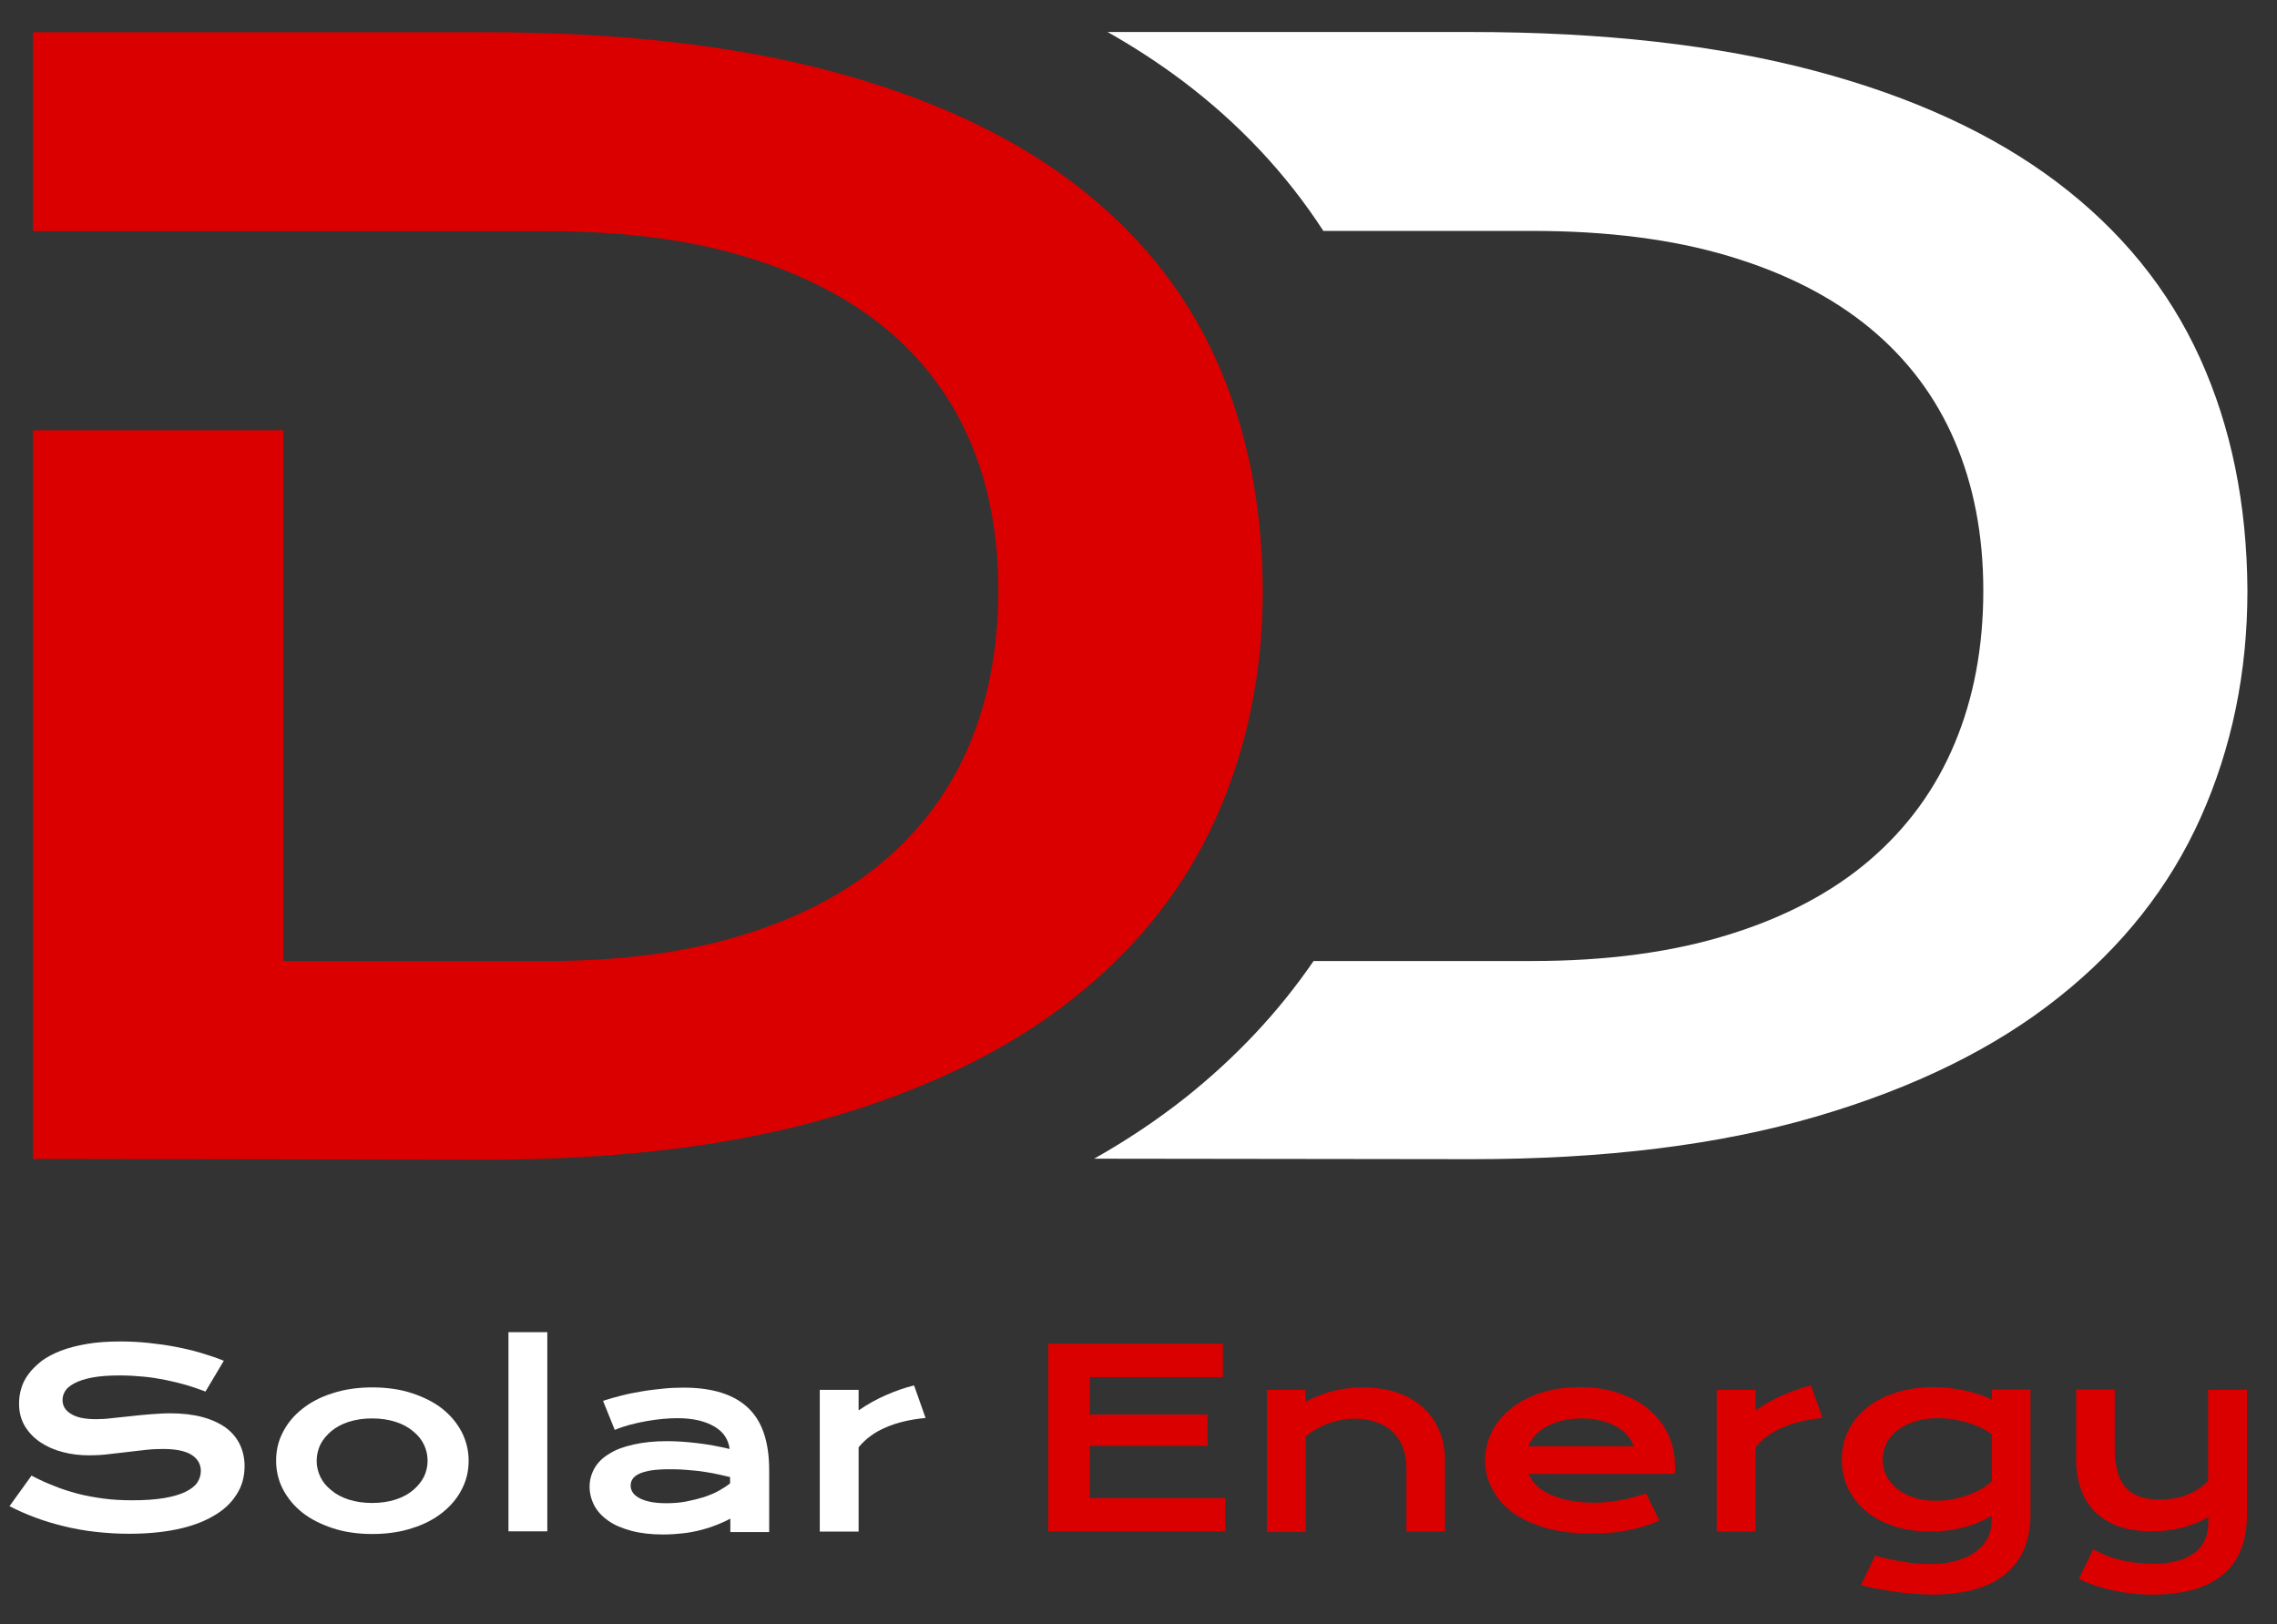 <?xml version="1.0" encoding="UTF-8"?>
<!-- Generator: Adobe Illustrator 28.2.0, SVG Export Plug-In . SVG Version: 6.00 Build 0)  -->
<svg xmlns="http://www.w3.org/2000/svg" xmlns:xlink="http://www.w3.org/1999/xlink" version="1.1" id="Vrstva_1" x="0px" y="0px" viewBox="0 0 931.9 664.7" style="enable-background:new 0 0 931.9 664.7;" xml:space="preserve">
<rect x="0" y="0" width="931.9" height="664.7" fill="#333333" stroke="none"/>
<style type="text/css">
	.st0{fill:#FFFFFF;}
	.st1{fill:#DB0000;}
</style>
<g>
	<path class="st0" d="M12.9,603.9c3,1.6,6.1,3,9.2,4.2c3.1,1.3,6.4,2.3,9.7,3.2c3.4,0.9,6.9,1.5,10.6,2c3.7,0.5,7.6,0.7,11.8,0.7   c5,0,9.3-0.3,12.9-0.9c3.5-0.6,6.4-1.4,8.7-2.5c2.2-1.1,3.9-2.3,4.9-3.8c1-1.5,1.5-3.1,1.5-4.8c0-2.8-1.3-5-3.8-6.6   c-2.5-1.6-6.5-2.4-11.7-2.4c-2.3,0-4.8,0.1-7.3,0.4c-2.6,0.3-5.2,0.6-7.8,0.9c-2.6,0.3-5.2,0.6-7.8,0.9c-2.6,0.3-5,0.4-7.2,0.4   c-3.8,0-7.4-0.4-10.8-1.3c-3.5-0.9-6.5-2.2-9.2-4c-2.7-1.8-4.8-4-6.4-6.6c-1.6-2.7-2.4-5.7-2.4-9.3c0-2.1,0.3-4.2,0.9-6.2   c0.6-2.1,1.6-4,3-5.9c1.4-1.9,3.2-3.6,5.3-5.3c2.2-1.6,4.8-3,7.9-4.2c3.1-1.2,6.7-2.1,10.7-2.8c4.1-0.7,8.7-1,13.9-1   c3.8,0,7.5,0.2,11.3,0.6c3.8,0.4,7.5,0.9,11.1,1.6c3.6,0.7,7.1,1.5,10.4,2.5c3.3,1,6.4,2,9.3,3.2l-7.5,12.6   c-2.4-0.9-4.9-1.8-7.6-2.6c-2.7-0.8-5.6-1.5-8.5-2.1c-3-0.6-6-1.1-9.2-1.4c-3.2-0.3-6.4-0.5-9.7-0.5c-4.7,0-8.5,0.3-11.6,0.9   c-3,0.6-5.4,1.4-7.2,2.4c-1.8,1-3,2-3.7,3.2c-0.7,1.2-1,2.4-1,3.6c0,2.3,1.1,4.2,3.4,5.6c2.3,1.5,5.7,2.2,10.3,2.2   c1.9,0,4-0.1,6.4-0.4s5-0.5,7.6-0.8c2.7-0.3,5.4-0.6,8.2-0.8c2.8-0.2,5.5-0.4,8.1-0.4c4.9,0,9.3,0.5,13.1,1.5c3.8,1,7,2.5,9.6,4.3   c2.6,1.9,4.5,4.2,5.8,6.8c1.3,2.7,2,5.7,2,9c0,4.4-1.1,8.4-3.4,11.8c-2.2,3.5-5.4,6.4-9.5,8.7c-4.1,2.4-9.1,4.2-14.9,5.4   c-5.8,1.2-12.3,1.8-19.5,1.8c-4.7,0-9.3-0.3-13.8-0.8c-4.5-0.5-8.8-1.3-12.9-2.3c-4.1-1-8.1-2.2-11.8-3.6   c-3.7-1.4-7.2-2.9-10.4-4.6L12.9,603.9z"></path>
	<path class="st0" d="M113,597.8c0-4.2,0.9-8.1,2.8-11.7c1.8-3.6,4.5-6.8,7.9-9.5c3.4-2.7,7.5-4.9,12.4-6.4   c4.8-1.6,10.3-2.4,16.3-2.4c6,0,11.5,0.8,16.3,2.4c4.8,1.6,9,3.7,12.4,6.4c3.4,2.7,6,5.9,7.9,9.5c1.8,3.6,2.8,7.5,2.8,11.7   c0,4.2-0.9,8.1-2.8,11.7c-1.8,3.6-4.5,6.8-7.9,9.5c-3.4,2.7-7.5,4.9-12.4,6.4c-4.8,1.6-10.3,2.4-16.3,2.4c-6,0-11.5-0.8-16.3-2.4   c-4.8-1.6-9-3.7-12.4-6.4c-3.4-2.7-6-5.9-7.9-9.5C113.9,605.8,113,601.9,113,597.8z M129.6,597.8c0,2.3,0.5,4.5,1.5,6.6   c1,2.1,2.5,3.9,4.5,5.5c1.9,1.6,4.3,2.9,7.1,3.8c2.8,0.9,6,1.4,9.6,1.4c3.6,0,6.8-0.5,9.6-1.4c2.8-0.9,5.2-2.2,7.1-3.8   c1.9-1.6,3.4-3.4,4.5-5.5c1-2.1,1.5-4.3,1.5-6.6c0-2.3-0.5-4.5-1.5-6.6c-1-2.1-2.5-3.9-4.5-5.5c-1.9-1.6-4.3-2.9-7.1-3.8   c-2.8-0.9-6-1.4-9.6-1.4c-3.6,0-6.8,0.5-9.6,1.4c-2.8,0.9-5.2,2.2-7.1,3.8c-1.9,1.6-3.4,3.4-4.5,5.5   C130.2,593.2,129.6,595.4,129.6,597.8z"></path>
	<path class="st0" d="M208.1,545.2H224v81.5h-15.9V545.2z"></path>
	<path class="st0" d="M241.3,608.5c0-2.8,0.7-5.3,2-7.6c1.3-2.3,3.3-4.3,6-5.9c2.6-1.7,5.9-2.9,9.9-3.8c3.9-0.9,8.6-1.4,13.8-1.4   c3.9,0,8,0.3,12.3,0.8c4.3,0.5,8.7,1.3,13.3,2.4c-0.2-1.8-0.8-3.5-1.8-5.1c-1-1.6-2.5-2.9-4.3-4c-1.8-1.1-4.1-2-6.6-2.6   c-2.6-0.6-5.5-0.9-8.8-0.9c-1.8,0-3.8,0.1-5.9,0.3c-2.1,0.2-4.4,0.5-6.6,0.9c-2.3,0.4-4.5,0.9-6.8,1.5c-2.2,0.6-4.3,1.3-6.2,2.1   l-4.8-11.9c2.4-0.8,5-1.5,7.7-2.2c2.7-0.7,5.5-1.2,8.4-1.7c2.9-0.5,5.7-0.8,8.6-1.1c2.9-0.3,5.6-0.4,8.3-0.4   c11.8,0,20.6,2.8,26.4,8.3c5.8,5.5,8.6,14,8.6,25.5v25.3h-15.9v-5.5c-1.6,0.9-3.4,1.7-5.4,2.5s-4.1,1.5-6.4,2.1   c-2.3,0.6-4.7,1.1-7.4,1.4c-2.6,0.3-5.4,0.5-8.3,0.5c-4.9,0-9.3-0.5-13-1.5c-3.7-1-6.9-2.3-9.4-4.1c-2.5-1.7-4.4-3.8-5.7-6.1   C242,613.8,241.3,611.2,241.3,608.5z M258.1,608c0,1,0.3,1.9,0.8,2.7c0.5,0.9,1.4,1.6,2.6,2.3c1.2,0.7,2.7,1.2,4.5,1.6   c1.8,0.4,4.1,0.6,6.7,0.6c2.8,0,5.5-0.2,8.1-0.7c2.6-0.5,5-1.1,7.3-1.8c2.3-0.8,4.3-1.6,6.1-2.6c1.8-1,3.3-2,4.6-3v-2.6   c-2.4-0.6-4.8-1.1-7.2-1.6c-2.4-0.4-4.6-0.8-6.8-1c-2.2-0.2-4.2-0.4-6.1-0.5c-1.9-0.1-3.6-0.1-5-0.1c-3,0-5.4,0.2-7.4,0.5   c-2,0.4-3.6,0.8-4.8,1.4c-1.2,0.6-2.1,1.3-2.6,2.1C258.3,606.2,258.1,607.1,258.1,608z"></path>
	<path class="st0" d="M335.5,568.8h15.9v8.4c3.5-2.4,7.2-4.5,11.1-6.2c3.9-1.7,7.8-3.1,11.6-4l4.7,13.3c-6.1,0.6-11.5,1.8-16.1,3.8   c-4.6,1.9-8.4,4.7-11.3,8.2v34.5h-15.9V568.8z"></path>
	<path class="st1" d="M429.1,549.9h71.4v13.7H446v15.3h48.2v12.8H446v21.4h55.5v13.6h-72.5V549.9z"></path>
	<path class="st1" d="M518.4,568.8h15.9v4.9c4.2-2.2,8.2-3.7,12.1-4.6c3.8-0.9,7.6-1.3,11.3-1.3c4.8,0,9.3,0.6,13.4,1.9   c4.1,1.3,7.7,3.2,10.7,5.8c3,2.6,5.4,5.7,7.1,9.6c1.7,3.8,2.5,8.2,2.5,13.2v28.5h-15.8v-26.1c0-3.2-0.5-6-1.5-8.5   c-1-2.5-2.4-4.6-4.2-6.3c-1.8-1.7-4.1-3-6.7-3.9c-2.6-0.9-5.6-1.4-8.8-1.4c-1.7,0-3.5,0.2-5.3,0.5c-1.8,0.3-3.6,0.8-5.3,1.4   c-1.7,0.6-3.4,1.4-5,2.3s-3.1,1.9-4.4,3.1v39.1h-15.9V568.8z"></path>
	<path class="st1" d="M607.8,597.6c0-3.9,0.9-7.7,2.6-11.3c1.7-3.6,4.3-6.8,7.6-9.5c3.3-2.8,7.3-4.9,12.1-6.6   c4.8-1.6,10.2-2.5,16.3-2.5c6,0,11.5,0.8,16.3,2.5c4.8,1.7,9,3.9,12.3,6.8c3.4,2.9,6,6.3,7.8,10.2c1.8,3.9,2.7,8.1,2.7,12.5   c0,0.6,0,1.2,0,1.8s-0.1,1.2-0.1,1.7h-59.8c0.7,1.7,1.8,3.3,3.3,4.8s3.4,2.7,5.7,3.7c2.3,1,4.9,1.9,7.9,2.4c3,0.6,6.3,0.9,10,0.9   c3.6,0,7.3-0.4,10.9-1.1c3.6-0.7,7.1-1.6,10.3-2.7l5.4,11.1c-2.1,0.9-4.2,1.7-6.3,2.3c-2.1,0.7-4.3,1.2-6.6,1.7   c-2.3,0.4-4.7,0.8-7.2,1c-2.5,0.2-5.2,0.3-8,0.3c-7.1,0-13.4-0.8-18.7-2.4c-5.4-1.6-9.8-3.7-13.5-6.4c-3.6-2.7-6.3-5.9-8.1-9.6   C608.7,605.7,607.8,601.8,607.8,597.6z M668.7,591.9c-0.6-1.6-1.5-3.1-2.7-4.5c-1.2-1.4-2.7-2.6-4.5-3.6c-1.8-1-3.9-1.8-6.2-2.4   c-2.4-0.6-5-0.9-7.8-0.9c-3,0-5.7,0.3-8.2,0.9c-2.5,0.6-4.6,1.5-6.5,2.5c-1.9,1-3.4,2.3-4.6,3.6c-1.2,1.4-2.1,2.8-2.7,4.4H668.7z"></path>
	<path class="st1" d="M702.6,568.8h15.9v8.4c3.5-2.4,7.2-4.5,11.1-6.2c3.9-1.7,7.8-3.1,11.6-4l4.7,13.3c-6.1,0.6-11.5,1.8-16.1,3.8   c-4.6,1.9-8.4,4.7-11.3,8.2v34.5h-15.9V568.8z"></path>
	<path class="st1" d="M767.5,636.6c2,0.7,4,1.2,6.1,1.6c2.1,0.4,4.1,0.8,6,1.1c1.9,0.3,3.8,0.5,5.6,0.6s3.4,0.2,4.8,0.2   c4.2,0,7.9-0.5,11-1.4c3.1-0.9,5.7-2.2,7.8-3.8c2.1-1.6,3.7-3.4,4.7-5.5c1-2.1,1.6-4.3,1.6-6.6v-2.5c-1.4,0.9-2.9,1.7-4.8,2.5   c-1.8,0.8-3.8,1.5-6,2.1c-2.2,0.6-4.5,1.1-6.9,1.4c-2.4,0.4-5,0.5-7.6,0.5c-5.2,0-10-0.7-14.4-2.1c-4.4-1.4-8.2-3.4-11.4-6   c-3.2-2.6-5.7-5.7-7.5-9.3c-1.8-3.6-2.7-7.6-2.7-12c0-4.5,0.9-8.6,2.8-12.2c1.9-3.7,4.5-6.8,7.9-9.4c3.3-2.6,7.3-4.6,11.9-6   c4.6-1.4,9.5-2.1,14.9-2.1c2.3,0,4.6,0.1,6.8,0.4c2.3,0.3,4.4,0.6,6.5,1.1c2.1,0.5,4,1,5.8,1.6c1.8,0.6,3.4,1.3,4.8,2.1v-4.2H831   v51.3c0,5.3-0.9,9.9-2.6,14c-1.8,4.1-4.3,7.5-7.7,10.2c-3.4,2.8-7.6,4.9-12.6,6.3c-5,1.4-10.7,2.1-17.2,2.1c-2.3,0-4.7-0.1-7.2-0.3   c-2.5-0.2-5-0.4-7.5-0.8c-2.5-0.3-5-0.8-7.5-1.2s-4.8-1-7.1-1.6L767.5,636.6z M770.5,597.3c0,2.3,0.5,4.5,1.5,6.6   c1,2,2.5,3.8,4.4,5.4c1.9,1.5,4.2,2.7,6.9,3.6c2.7,0.9,5.7,1.3,9.1,1.3c2.2,0,4.4-0.2,6.5-0.6c2.2-0.4,4.2-0.9,6.2-1.6   c2-0.7,3.8-1.5,5.6-2.5c1.7-1,3.2-2.1,4.5-3.3V587c-1.6-1.2-3.3-2.2-5.1-3c-1.8-0.8-3.6-1.5-5.5-2c-1.9-0.5-3.7-0.9-5.6-1.2   c-1.9-0.2-3.7-0.4-5.5-0.4c-3.6,0-6.9,0.4-9.7,1.3c-2.8,0.9-5.2,2.1-7.2,3.6s-3.4,3.3-4.5,5.3C771,592.8,770.5,594.9,770.5,597.3z"></path>
	<path class="st1" d="M856.7,634c1.6,1,3.4,1.8,5.4,2.6c1.9,0.8,3.9,1.4,6,1.9c2.1,0.5,4.2,0.9,6.4,1.1c2.2,0.2,4.3,0.4,6.5,0.4   c7.3,0,12.9-1.4,16.9-4.3c4-2.9,5.9-7.2,5.9-12.9v-2c-1.4,0.9-3,1.7-4.7,2.4c-1.7,0.7-3.6,1.4-5.6,1.9c-2,0.5-4.1,0.9-6.3,1.2   c-2.2,0.3-4.4,0.4-6.7,0.4c-4.8,0-9.1-0.6-13-1.9c-3.8-1.3-7-3.2-9.7-5.7c-2.6-2.5-4.6-5.6-6-9.3c-1.4-3.7-2.1-7.9-2.1-12.6v-28.5   h15.8v24.5c0,7,1.5,12.2,4.4,15.5c2.9,3.3,7.5,5,13.8,5c4.4,0,8.4-0.7,11.8-2.1c3.4-1.4,6.1-3.3,8.2-5.5v-37.3h15.9v51.3   c0,5.5-0.9,10.3-2.6,14.4c-1.7,4.1-4.2,7.5-7.5,10.1c-3.3,2.7-7.3,4.7-12,6c-4.8,1.3-10.2,2-16.2,2c-5.9,0-11.4-0.6-16.5-1.7   s-9.8-2.7-14-4.7L856.7,634z"></path>
	<g>
		<g>
			<g>
				<path class="st1" d="M497.5,146.7c-12.8-28.2-32.3-52.2-58.5-72c-26.2-19.8-59.2-35-99.1-45.6c-39.9-10.6-86.9-15.9-141-15.9      H13.5v81.4H224c30.6,0,57.5,3.4,80.5,10.3c23.1,6.9,42.3,16.7,57.7,29.3c15.4,12.7,27,28.1,34.8,46.3s11.6,38.6,11.6,61.2      c0,23-3.9,43.9-11.6,62.5c-7.8,18.7-19.4,34.6-34.8,47.8c-15.4,13.2-34.7,23.4-57.7,30.5c-23.1,7.2-49.9,10.8-80.5,10.8H116      V176.1H13.5v298.2l186,0.3c54.1,0,101.1-5.8,141-17.5c39.9-11.7,72.9-27.9,99-48.7c26.1-20.7,45.5-45.3,58.2-73.7      c12.7-28.4,19.1-59.3,19.1-92.8C516.7,206.7,510.3,175,497.5,146.7z"></path>
			</g>
		</g>
		<g>
			<g>
				<path class="st0" d="M900.4,146.6c-12.8-28.2-32.3-52.2-58.5-72c-26.2-19.8-59.2-35-99.1-45.6c-39.9-10.6-86.9-15.9-141-15.9      H453.3c10.8,6.1,20.9,12.7,30.4,19.8c23.4,17.6,42.8,38.3,57.9,61.6h85.4c30.6,0,57.5,3.4,80.5,10.3      c23.1,6.9,42.3,16.7,57.7,29.4c15.4,12.7,27,28.1,34.8,46.3c7.8,18.2,11.7,38.6,11.7,61.2c0,23-3.9,43.9-11.7,62.5      c-7.8,18.7-19.4,34.6-34.8,47.8c-15.4,13.2-34.7,23.4-57.7,30.5c-23.1,7.2-49.9,10.8-80.5,10.8h-89.4      c-14.1,20.6-31.6,39.3-52.3,55.8c-11.5,9.1-24,17.5-37.5,25.1l154.7,0.2c54.1,0,101.1-5.8,141-17.5c39.9-11.7,72.9-27.9,99-48.7      c26.1-20.7,45.5-45.3,58.2-73.7c12.7-28.4,19.1-59.3,19.1-92.8C919.6,206.5,913.2,174.8,900.4,146.6z"></path>
			</g>
		</g>
	</g>
</g>
</svg>
